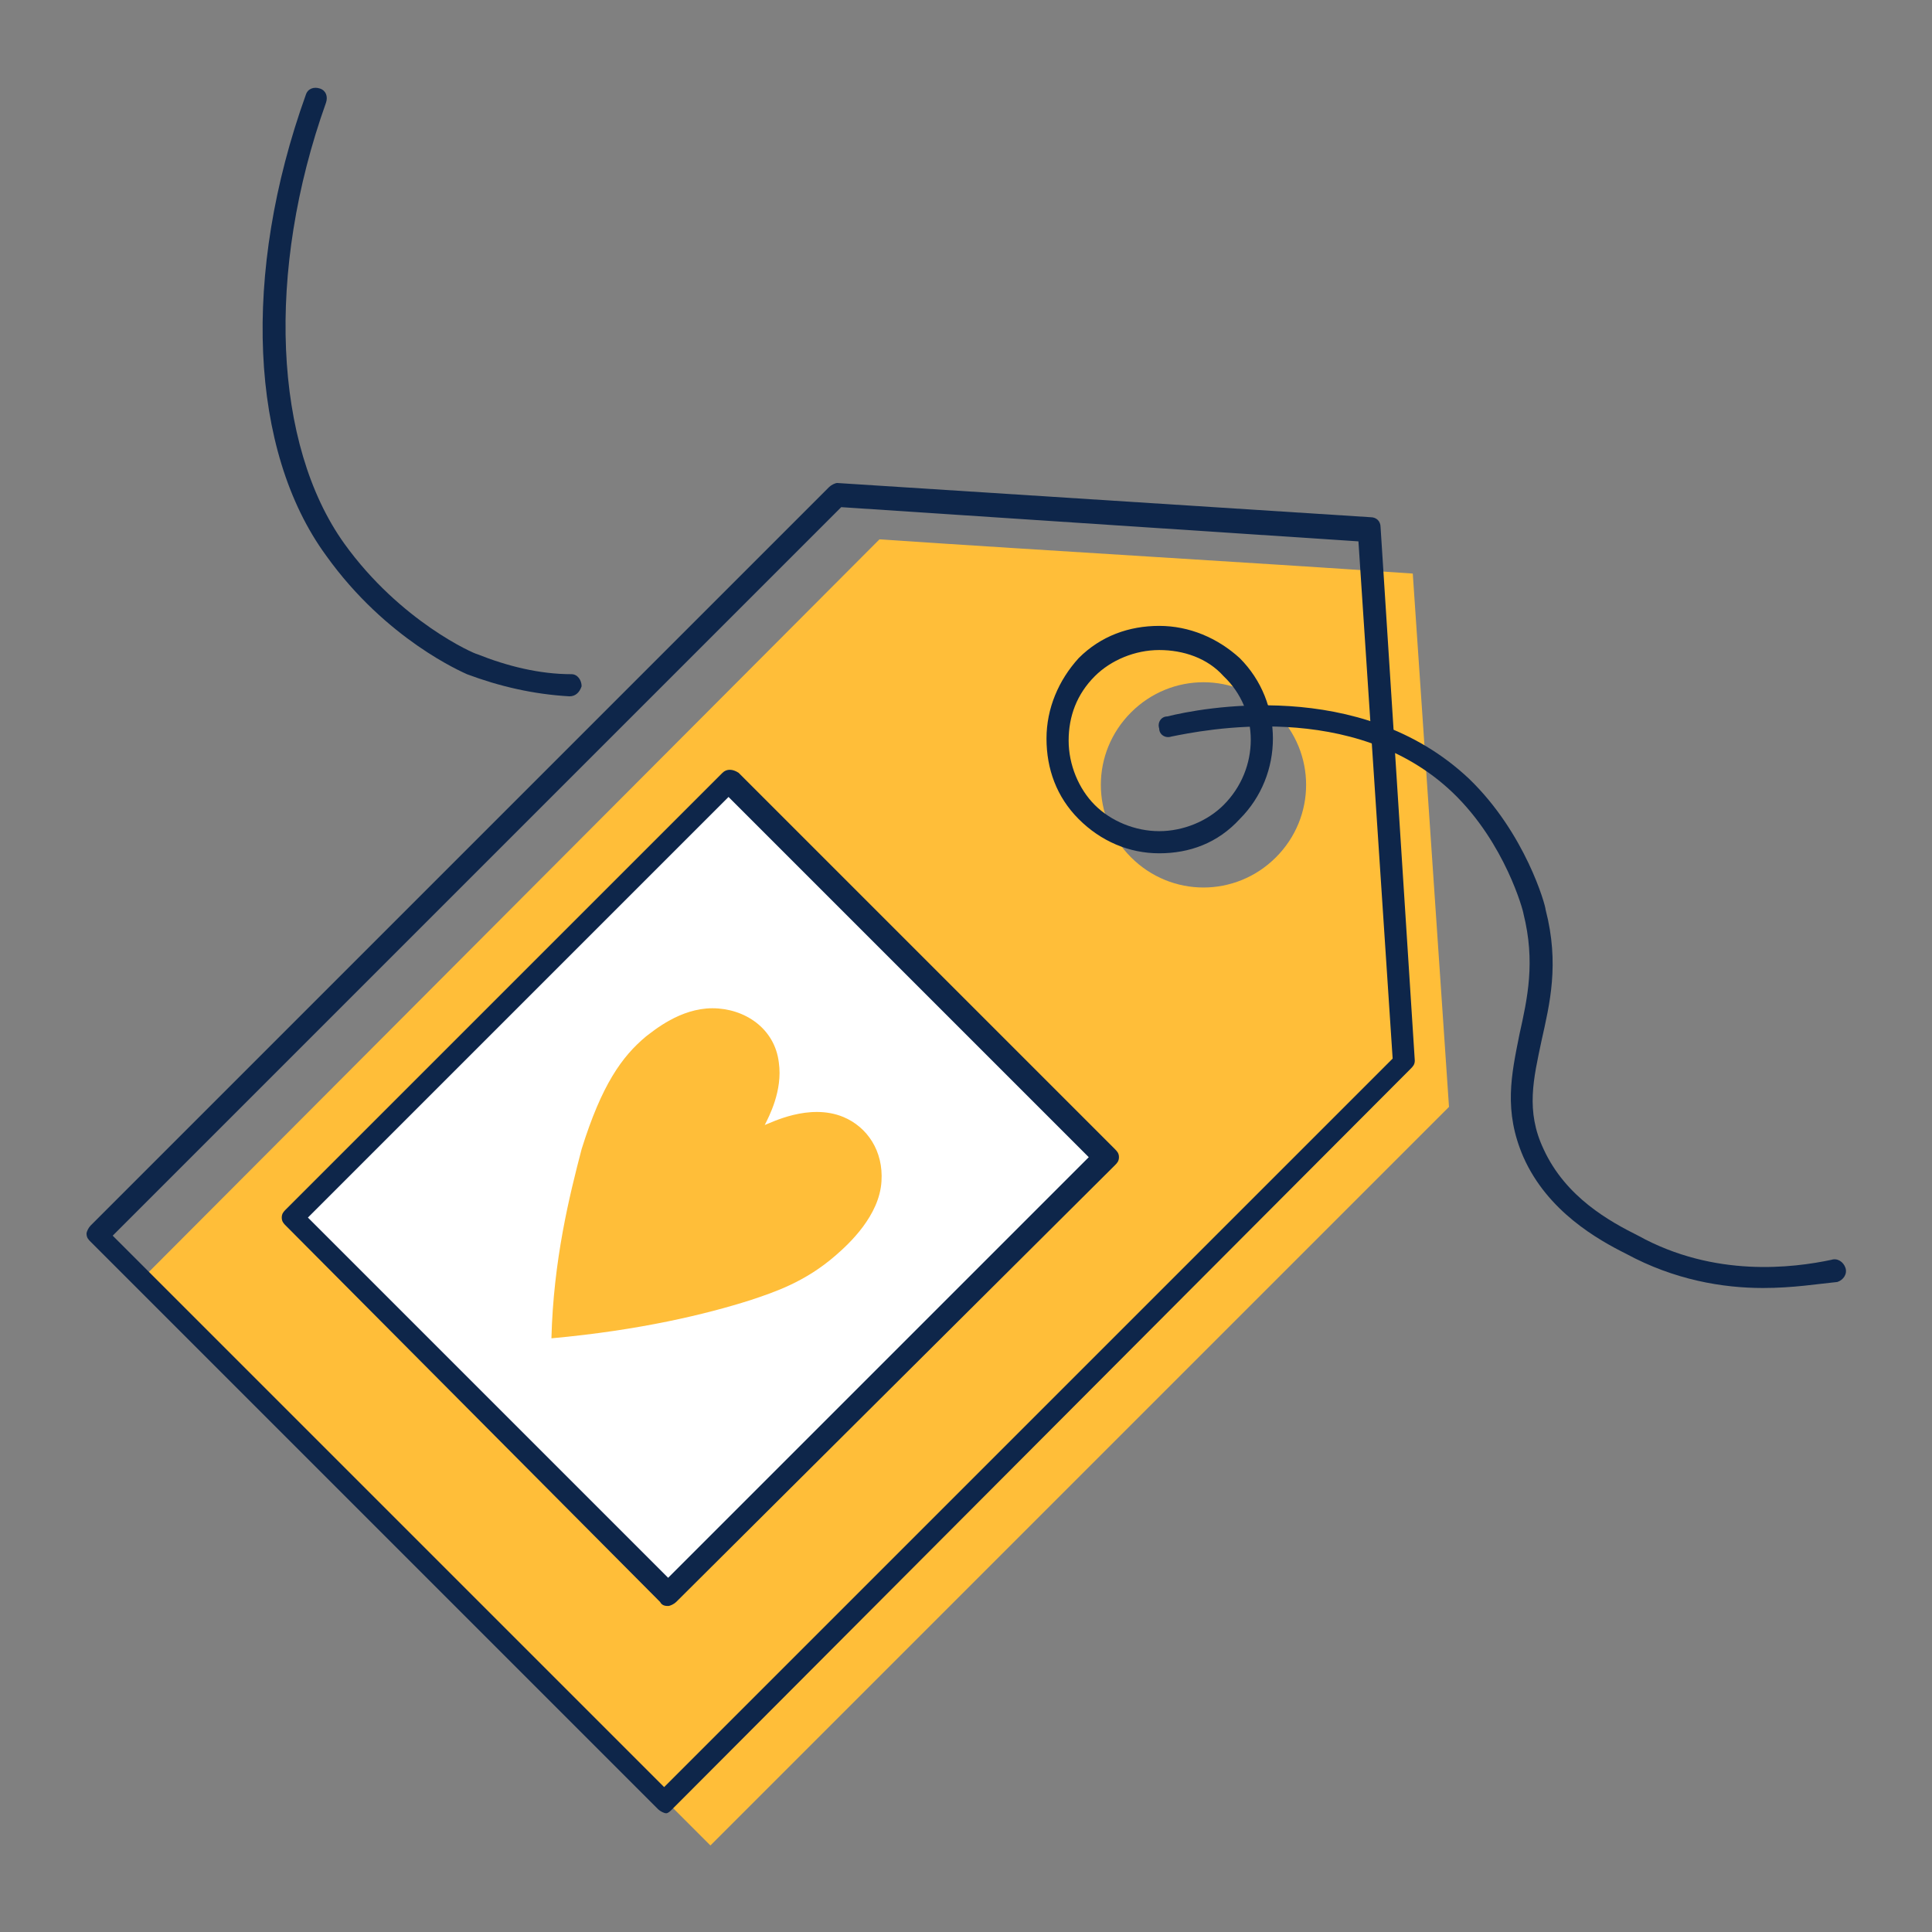 <?xml version="1.0" encoding="utf-8"?>
<!-- Generator: Adobe Illustrator 27.2.0, SVG Export Plug-In . SVG Version: 6.00 Build 0)  -->
<svg version="1.1" id="Ebene_1" xmlns="http://www.w3.org/2000/svg" xmlns:xlink="http://www.w3.org/1999/xlink" x="0px" y="0px"
	 viewBox="0 0 96 96" style="enable-background:new 0 0 96 96;" xml:space="preserve">
<rect x="0" y="0" width="96" height="96" fill="#808080" stroke="none"/>
<style type="text/css">
	.st0{fill:#FFBE39;}
	.st1{fill:#0E264A;}
	.st2{fill:#FFFFFF;}
</style>
<path class="st0" d="M70.2,28.5c-8.8-0.6-17.6-1.1-26.5-1.7L7.1,63.5l28.2,28.2L72,55C71.4,46.2,70.8,37.3,70.2,28.5z M63.4,42.6
	c-2,2-5.2,2-7.2,0c-2-2-2-5.2,0-7.2c2-2,5.2-2,7.2,0C65.4,37.4,65.4,40.6,63.4,42.6z"/>
<path class="st1" d="M87.6,64c-2,0-4.4-0.4-6.8-1.7c-1.4-0.7-3.9-2.1-5.1-4.8c-1-2.3-0.6-4.1-0.2-6.1c0.4-1.8,0.8-3.6,0.2-6
	c0-0.1-0.9-3.5-3.5-6c-4.9-4.7-12.5-3.1-14-2.8c-0.3,0.1-0.6-0.1-0.6-0.4c-0.1-0.3,0.1-0.6,0.4-0.6c1.6-0.4,9.6-2,15,3.1
	c2.8,2.7,3.8,6.3,3.8,6.5c0.7,2.7,0.2,4.7-0.2,6.5c-0.4,1.9-0.8,3.5,0.1,5.4c1.1,2.4,3.3,3.6,4.7,4.3c3.8,2.1,7.7,1.6,9.6,1.2
	c0.3-0.1,0.6,0.1,0.7,0.4c0.1,0.3-0.1,0.6-0.4,0.7C90.3,63.8,89.1,64,87.6,64z"/>
<path class="st1" d="M28.3,34.6C28.3,34.6,28.3,34.6,28.3,34.6c-1.8-0.1-3.5-0.5-5.1-1.1c-0.2-0.1-4-1.7-7-5.9
	c-3.8-5.2-4.2-14-1-22.9c0.1-0.3,0.4-0.4,0.7-0.3c0.3,0.1,0.4,0.4,0.3,0.7c-3,8.4-2.6,17,0.9,21.9c2.8,3.9,6.5,5.5,6.6,5.5
	c1.5,0.6,3.1,1,4.7,1c0.3,0,0.5,0.3,0.5,0.6C28.8,34.4,28.6,34.6,28.3,34.6z"/>
<path class="st2" d="M54.9,57.5L33.2,79.2L14.5,60.5l21.7-21.7C42.5,45.1,48.7,51.3,54.9,57.5z"/>
<path class="st1" d="M33.2,79.8c-0.1,0-0.3,0-0.4-0.2L14.2,60.9c-0.1-0.1-0.2-0.2-0.2-0.4s0.1-0.3,0.2-0.4l21.7-21.7
	c0.2-0.2,0.5-0.2,0.8,0l18.7,18.7c0.1,0.1,0.2,0.2,0.2,0.4s-0.1,0.3-0.2,0.4L33.6,79.6C33.5,79.7,33.3,79.8,33.2,79.8z M15.3,60.5
	l17.9,17.9l20.9-20.9L36.2,39.6L15.3,60.5z"/>
<path class="st0" d="M27.4,66.5c4.4-0.4,7.7-1.2,9.9-1.9c1.2-0.4,2.7-0.9,4.2-2.2c0.7-0.6,2.2-2,2.3-3.7c0.1-1.5-0.7-2.7-1.9-3.2
	c-1.7-0.7-3.6,0.3-3.9,0.4c0.2-0.4,0.9-1.7,0.7-3.1c-0.2-1.7-1.7-2.7-3.3-2.7c-1.6,0-2.9,1.1-3.3,1.4c-1.2,1-2.2,2.4-3.2,5.6
	C28.3,59.4,27.5,62.6,27.4,66.5z"/>
<path class="st1" d="M33.1,90.1c-0.1,0-0.3-0.1-0.4-0.2L4.5,61.7c-0.1-0.1-0.2-0.2-0.2-0.4c0-0.1,0.1-0.3,0.2-0.4l36.7-36.7
	c0.1-0.1,0.3-0.2,0.4-0.2l26.5,1.7c0.3,0,0.5,0.2,0.5,0.5l1.7,26.5c0,0.2-0.1,0.3-0.2,0.4L33.4,89.9C33.3,90,33.2,90.1,33.1,90.1z
	 M5.6,61.4l27.4,27.4l36.2-36.2l-1.7-25.7l-25.7-1.7L5.6,61.4z M57.6,42.4c-1.5,0-2.9-0.6-4-1.7c-1.1-1.1-1.6-2.5-1.6-4
	s0.6-2.9,1.6-4c1.1-1.1,2.5-1.6,4-1.6s2.9,0.6,4,1.6c2.2,2.2,2.2,5.8,0,8C60.5,41.9,59.1,42.4,57.6,42.4z M57.6,32.3
	c-1.2,0-2.4,0.5-3.2,1.3c-0.9,0.9-1.3,2-1.3,3.2c0,1.2,0.5,2.4,1.3,3.2s2,1.3,3.2,1.3c1.2,0,2.4-0.5,3.2-1.3c1.8-1.8,1.8-4.7,0-6.4
	C60,32.7,58.8,32.3,57.6,32.3z"/>
</svg>
